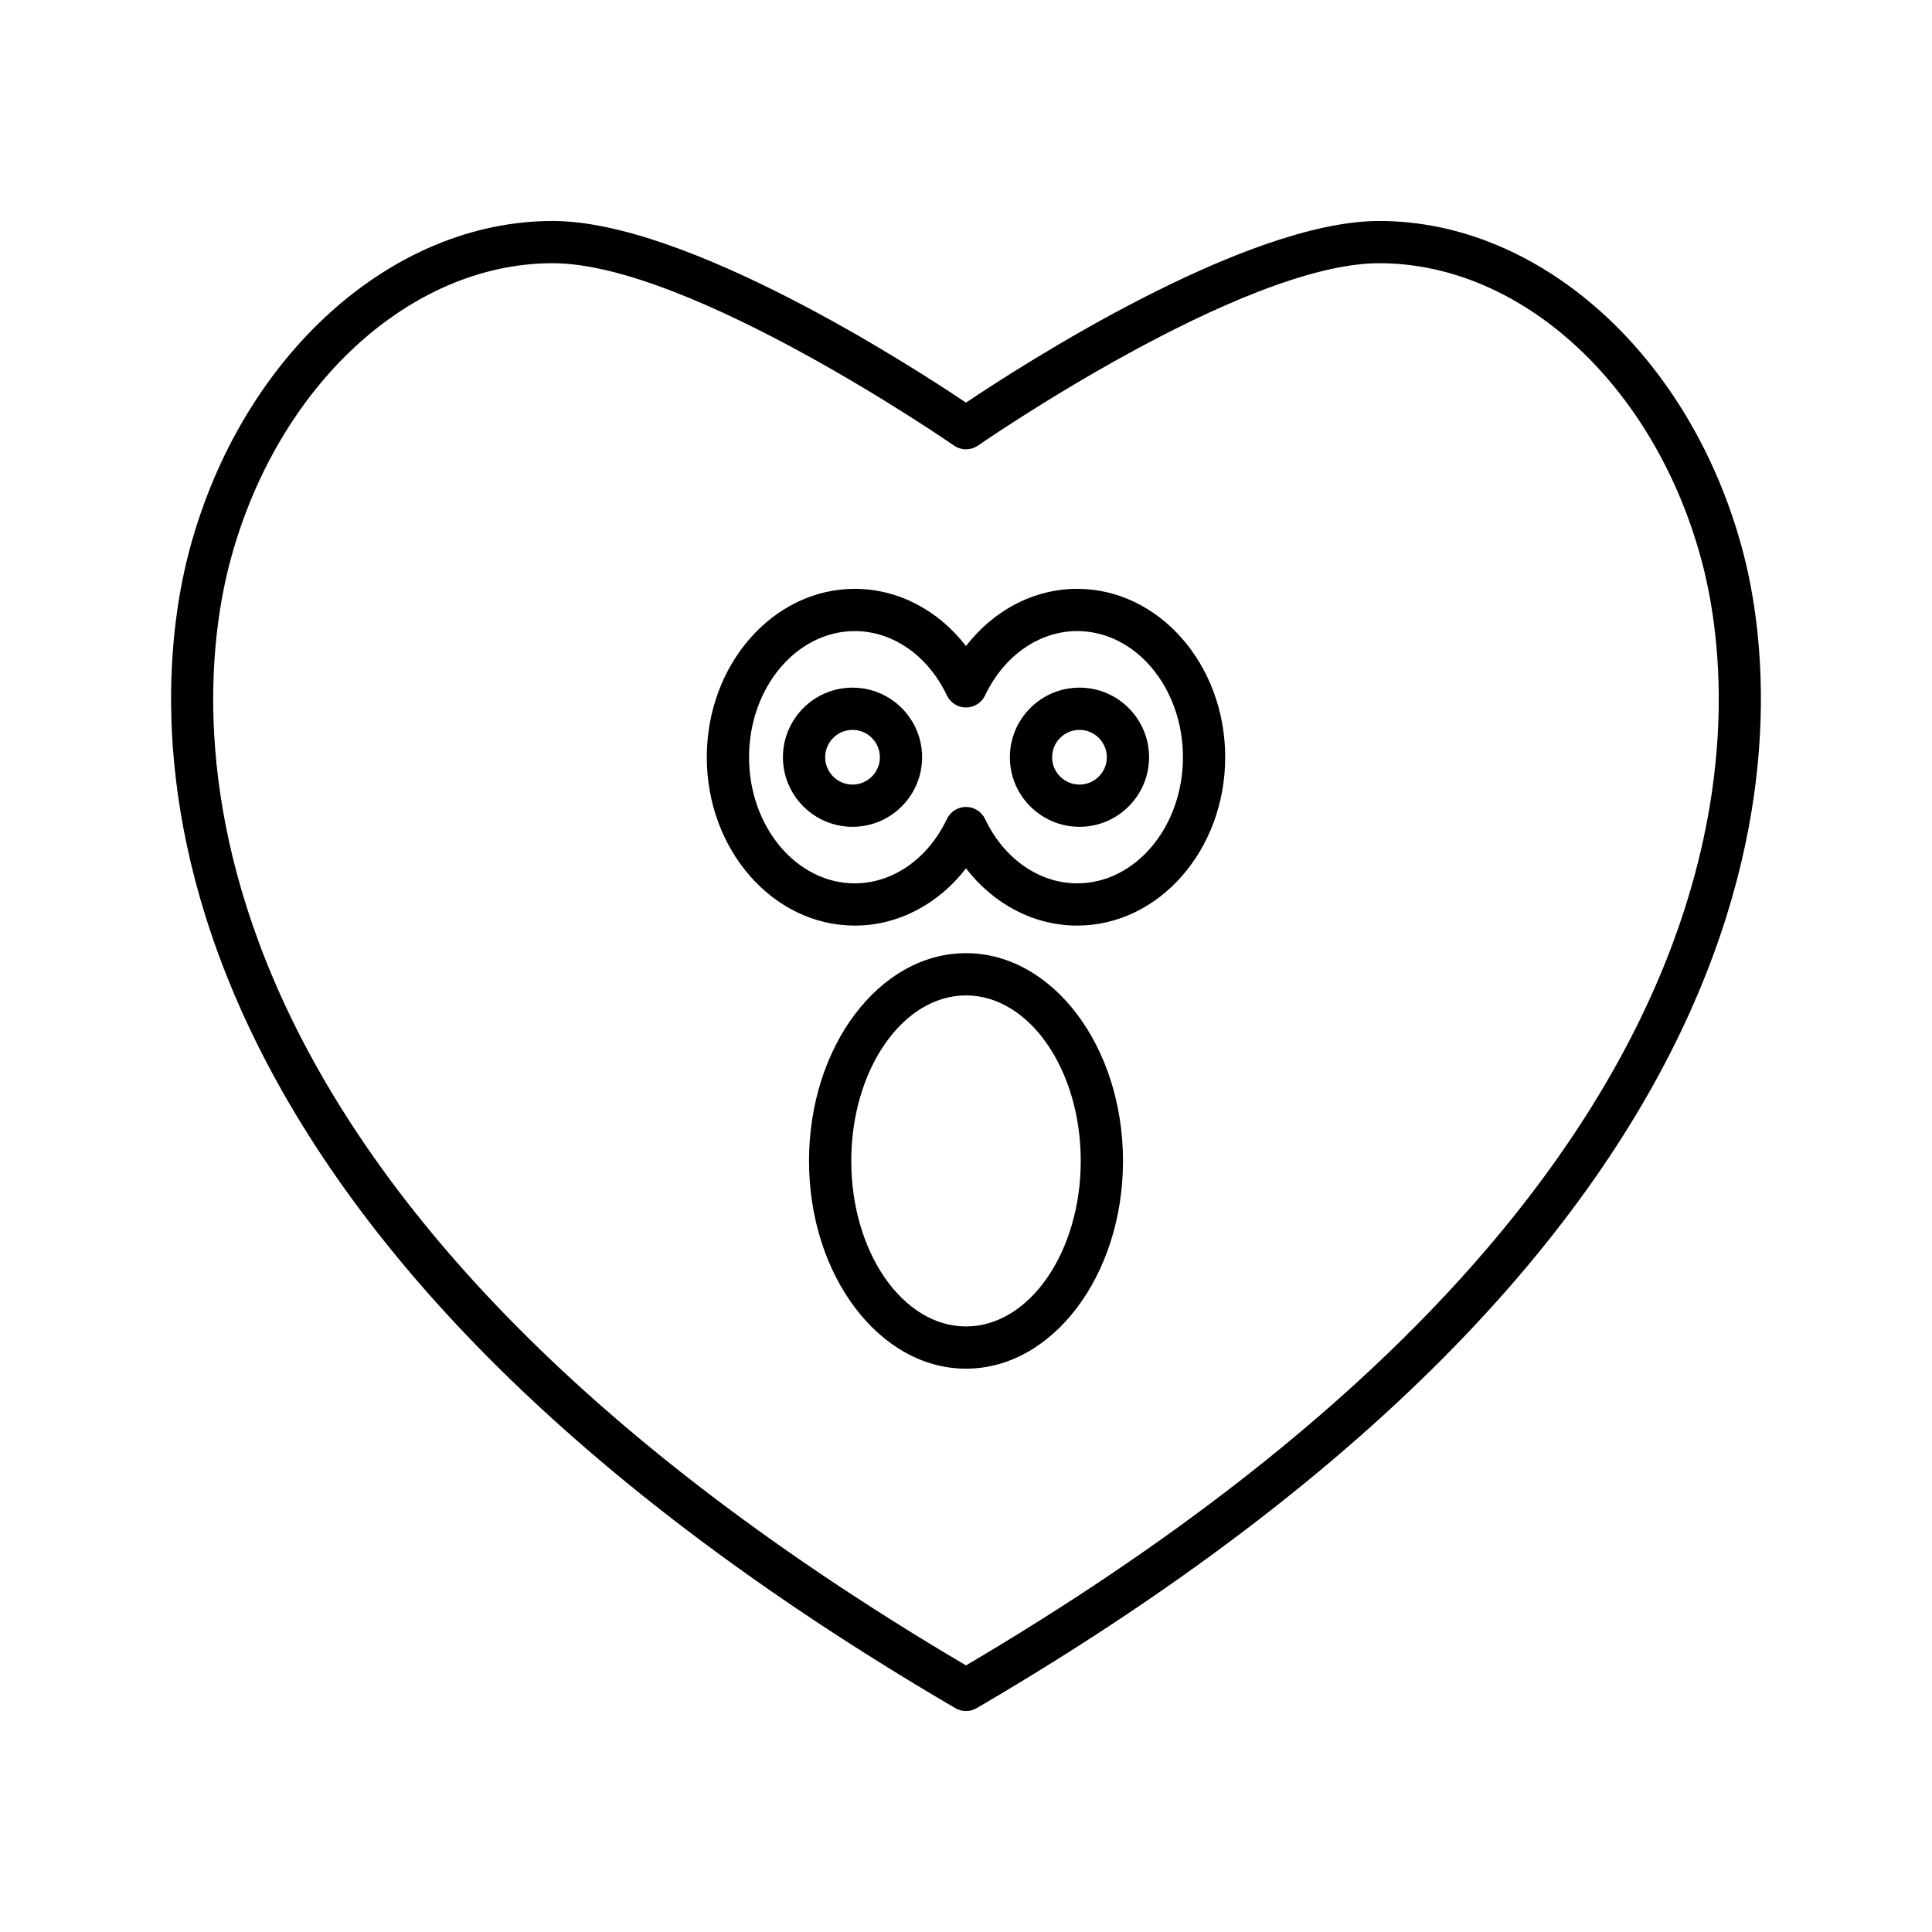 <?xml version="1.0" encoding="UTF-8"?>
<!-- Uploaded to: SVG Repo, www.svgrepo.com, Generator: SVG Repo Mixer Tools -->
<svg fill="#000000" width="800px" height="800px" version="1.1" viewBox="144 144 512 512" xmlns="http://www.w3.org/2000/svg">
 <g>
  <path d="m509.52 202.56c-35.57 0-94.969 38.363-109.52 48.141-14.551-9.773-73.949-48.141-109.52-48.141-42.781 0-82.324 35.68-96.156 86.766-10.355 38.234-26.328 173.41 202.85 307.35 0.871 0.512 1.848 0.766 2.824 0.766s1.953-0.258 2.824-0.766c229.18-133.94 213.21-269.11 202.85-307.35-13.836-51.086-53.375-86.766-96.156-86.766zm-109.52 382.79c-219.36-129.36-204.66-256.96-194.87-293.1 12.512-46.215 47.613-78.496 85.348-78.496 36.398 0 105.63 47.828 106.32 48.316 1.918 1.332 4.473 1.332 6.391 0 0.695-0.488 69.898-48.316 106.32-48.316 37.738 0 72.836 32.281 85.348 78.496 9.793 36.141 24.488 163.74-194.86 293.1z"/>
  <path d="m400 396.6c-22.938 0-41.602 24.699-41.602 55.055 0 30.363 18.664 55.059 41.602 55.059 22.941 0 41.605-24.699 41.605-55.059-0.004-30.355-18.668-55.055-41.605-55.055zm0 98.922c-16.766 0-30.406-19.68-30.406-43.863 0-24.188 13.637-43.863 30.406-43.863 16.766 0 30.41 19.676 30.41 43.859-0.004 24.184-13.645 43.867-30.41 43.867z"/>
  <path d="m429.47 300.05c-11.438 0-22.121 5.637-29.473 15.164-7.352-9.527-18.031-15.164-29.473-15.164-21.625 0-39.219 20.02-39.219 44.625s17.59 44.617 39.219 44.617c11.438 0 22.117-5.637 29.473-15.164 7.352 9.527 18.035 15.164 29.473 15.164 21.625 0 39.219-20.012 39.219-44.617s-17.594-44.625-39.219-44.625zm0 78.047c-10.074 0-19.43-6.531-24.414-17.051-0.926-1.953-2.898-3.199-5.059-3.199s-4.133 1.246-5.059 3.199c-4.984 10.52-14.336 17.051-24.41 17.051-15.453 0-28.023-14.996-28.023-33.422 0-18.434 12.57-33.43 28.023-33.43 10.074 0 19.43 6.531 24.41 17.051 0.926 1.949 2.894 3.195 5.059 3.195 2.16 0 4.133-1.246 5.059-3.199 4.984-10.52 14.34-17.051 24.414-17.051 15.453 0 28.023 14.996 28.023 33.43 0 18.43-12.574 33.426-28.023 33.426z"/>
  <path d="m430.07 326.23c-10.172 0-18.445 8.277-18.445 18.445s8.273 18.438 18.445 18.438c10.172 0 18.445-8.27 18.445-18.438s-8.273-18.445-18.445-18.445zm0 25.688c-3.996 0-7.25-3.246-7.25-7.242s3.254-7.25 7.25-7.25c3.996 0 7.25 3.254 7.25 7.25s-3.254 7.242-7.25 7.242z"/>
  <path d="m369.93 326.23c-10.172 0-18.445 8.277-18.445 18.445s8.273 18.438 18.445 18.438c10.168 0 18.441-8.27 18.441-18.438s-8.273-18.445-18.441-18.445zm0 25.688c-3.996 0-7.25-3.246-7.25-7.242s3.254-7.25 7.25-7.25c3.996 0 7.246 3.254 7.246 7.25s-3.25 7.242-7.246 7.242z"/>
 </g>
</svg>